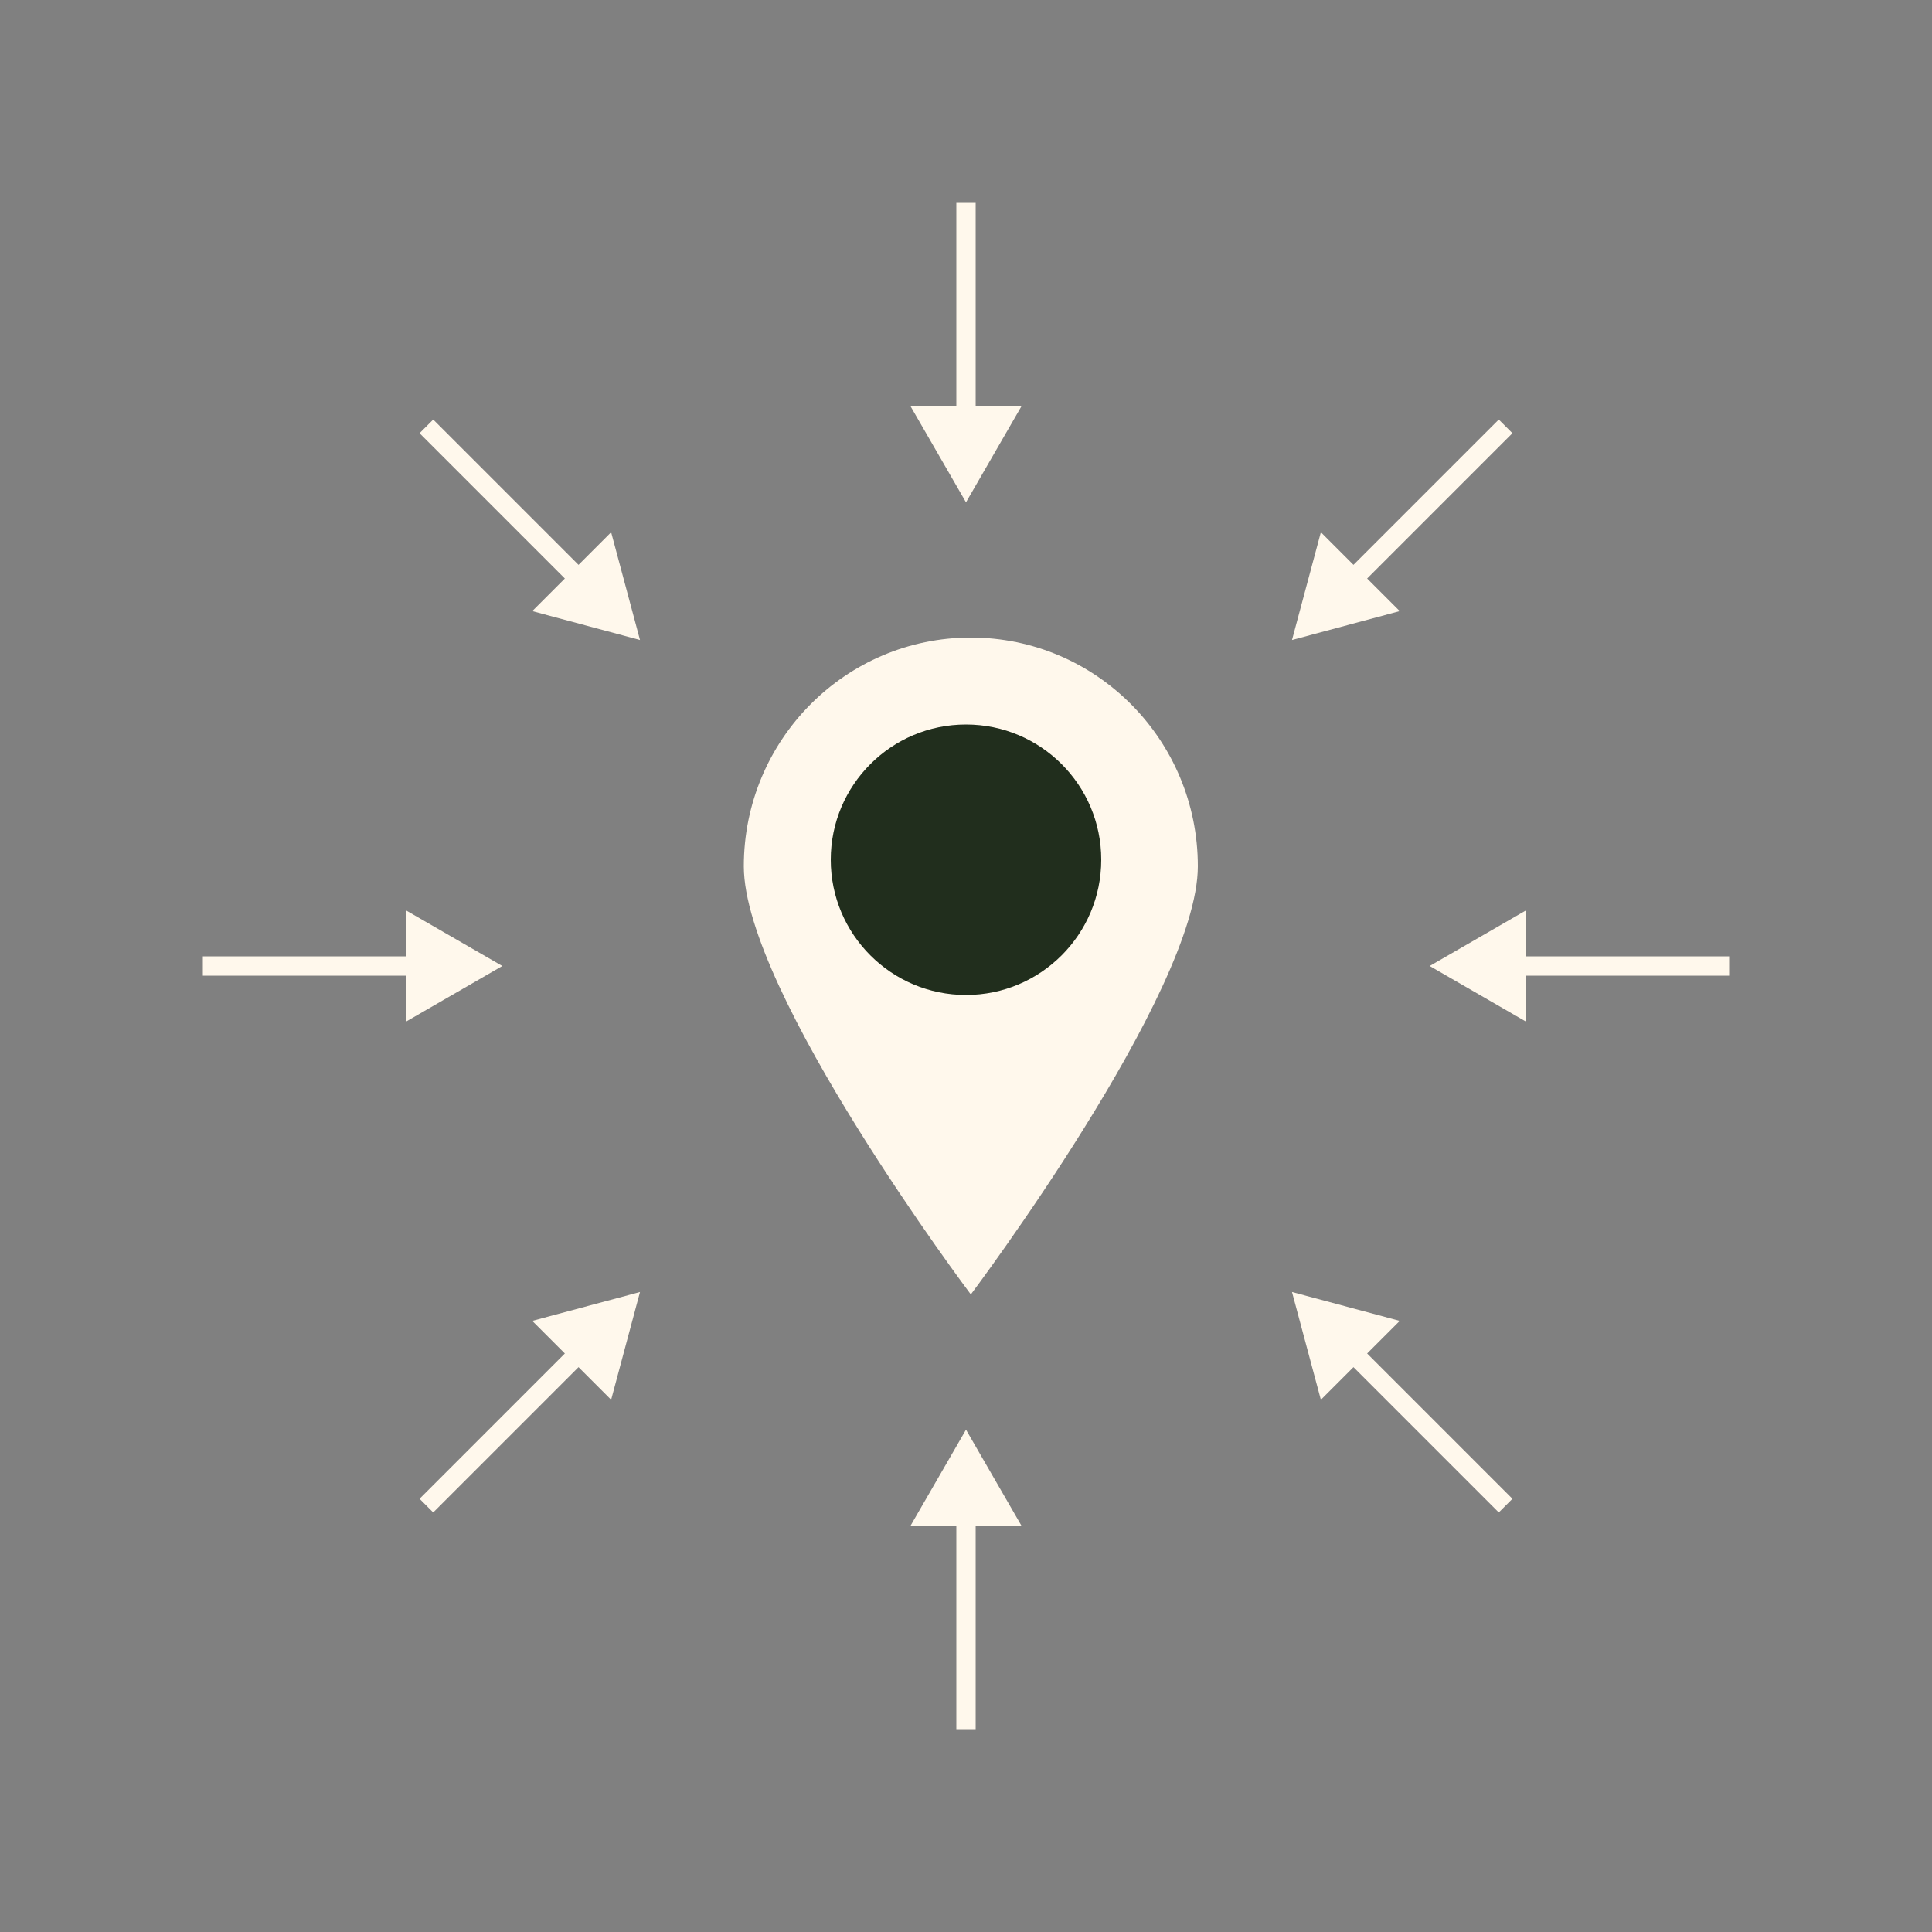 <svg width="200" height="200" viewBox="0 0 200 200" fill="none" xmlns="http://www.w3.org/2000/svg">
<rect x="0" y="0" width="200" height="200" fill="#808080" stroke="none"/>
<path d="M52 100L42 105.774L42 94.227L52 100ZM21 99L43 99L43 101L21 101L21 99Z" fill="#FFF8EC"/>
<path d="M148 100L158 105.774L158 94.227L148 100ZM179 99L157 99L157 101L179 101L179 99Z" fill="#FFF8EC"/>
<path d="M100 52L94.227 42L105.773 42L100 52ZM101 21L101 43L99 43L99 21L101 21Z" fill="#FFF8EC"/>
<path d="M100 148L94.227 158L105.774 158L100 148ZM101 179L101 157L99 157L99 179L101 179Z" fill="#FFF8EC"/>
<path d="M66.252 66.251L63.264 55.097L55.099 63.262L66.252 66.251ZM43.434 44.846L59.181 60.594L60.596 59.179L44.848 43.432L43.434 44.846Z" fill="#FFF8EC"/>
<path d="M133.748 133.75L136.736 144.903L144.901 136.738L133.748 133.75ZM156.566 155.154L140.819 139.406L139.404 140.821L155.152 156.568L156.566 155.154Z" fill="#FFF8EC"/>
<path d="M133.748 66.251L144.901 63.262L136.736 55.097L133.748 66.251ZM155.152 43.432L139.404 59.179L140.819 60.594L156.566 44.846L155.152 43.432Z" fill="#FFF8EC"/>
<path d="M66.252 133.75L55.099 136.738L63.264 144.903L66.252 133.75ZM44.848 156.568L60.596 140.821L59.181 139.406L43.434 155.154L44.848 156.568Z" fill="#FFF8EC"/>
<path d="M124 89.679C124 102.756 100.5 134 100.5 134C100.5 134 77 102.756 77 89.679C77 76.601 87.521 66 100.5 66C113.479 66 124 76.601 124 89.679Z" fill="#FFF8EC"/>
<circle cx="100" cy="89" r="14.5" fill="#212E1D" stroke="#FFF8EC"/>
</svg>
